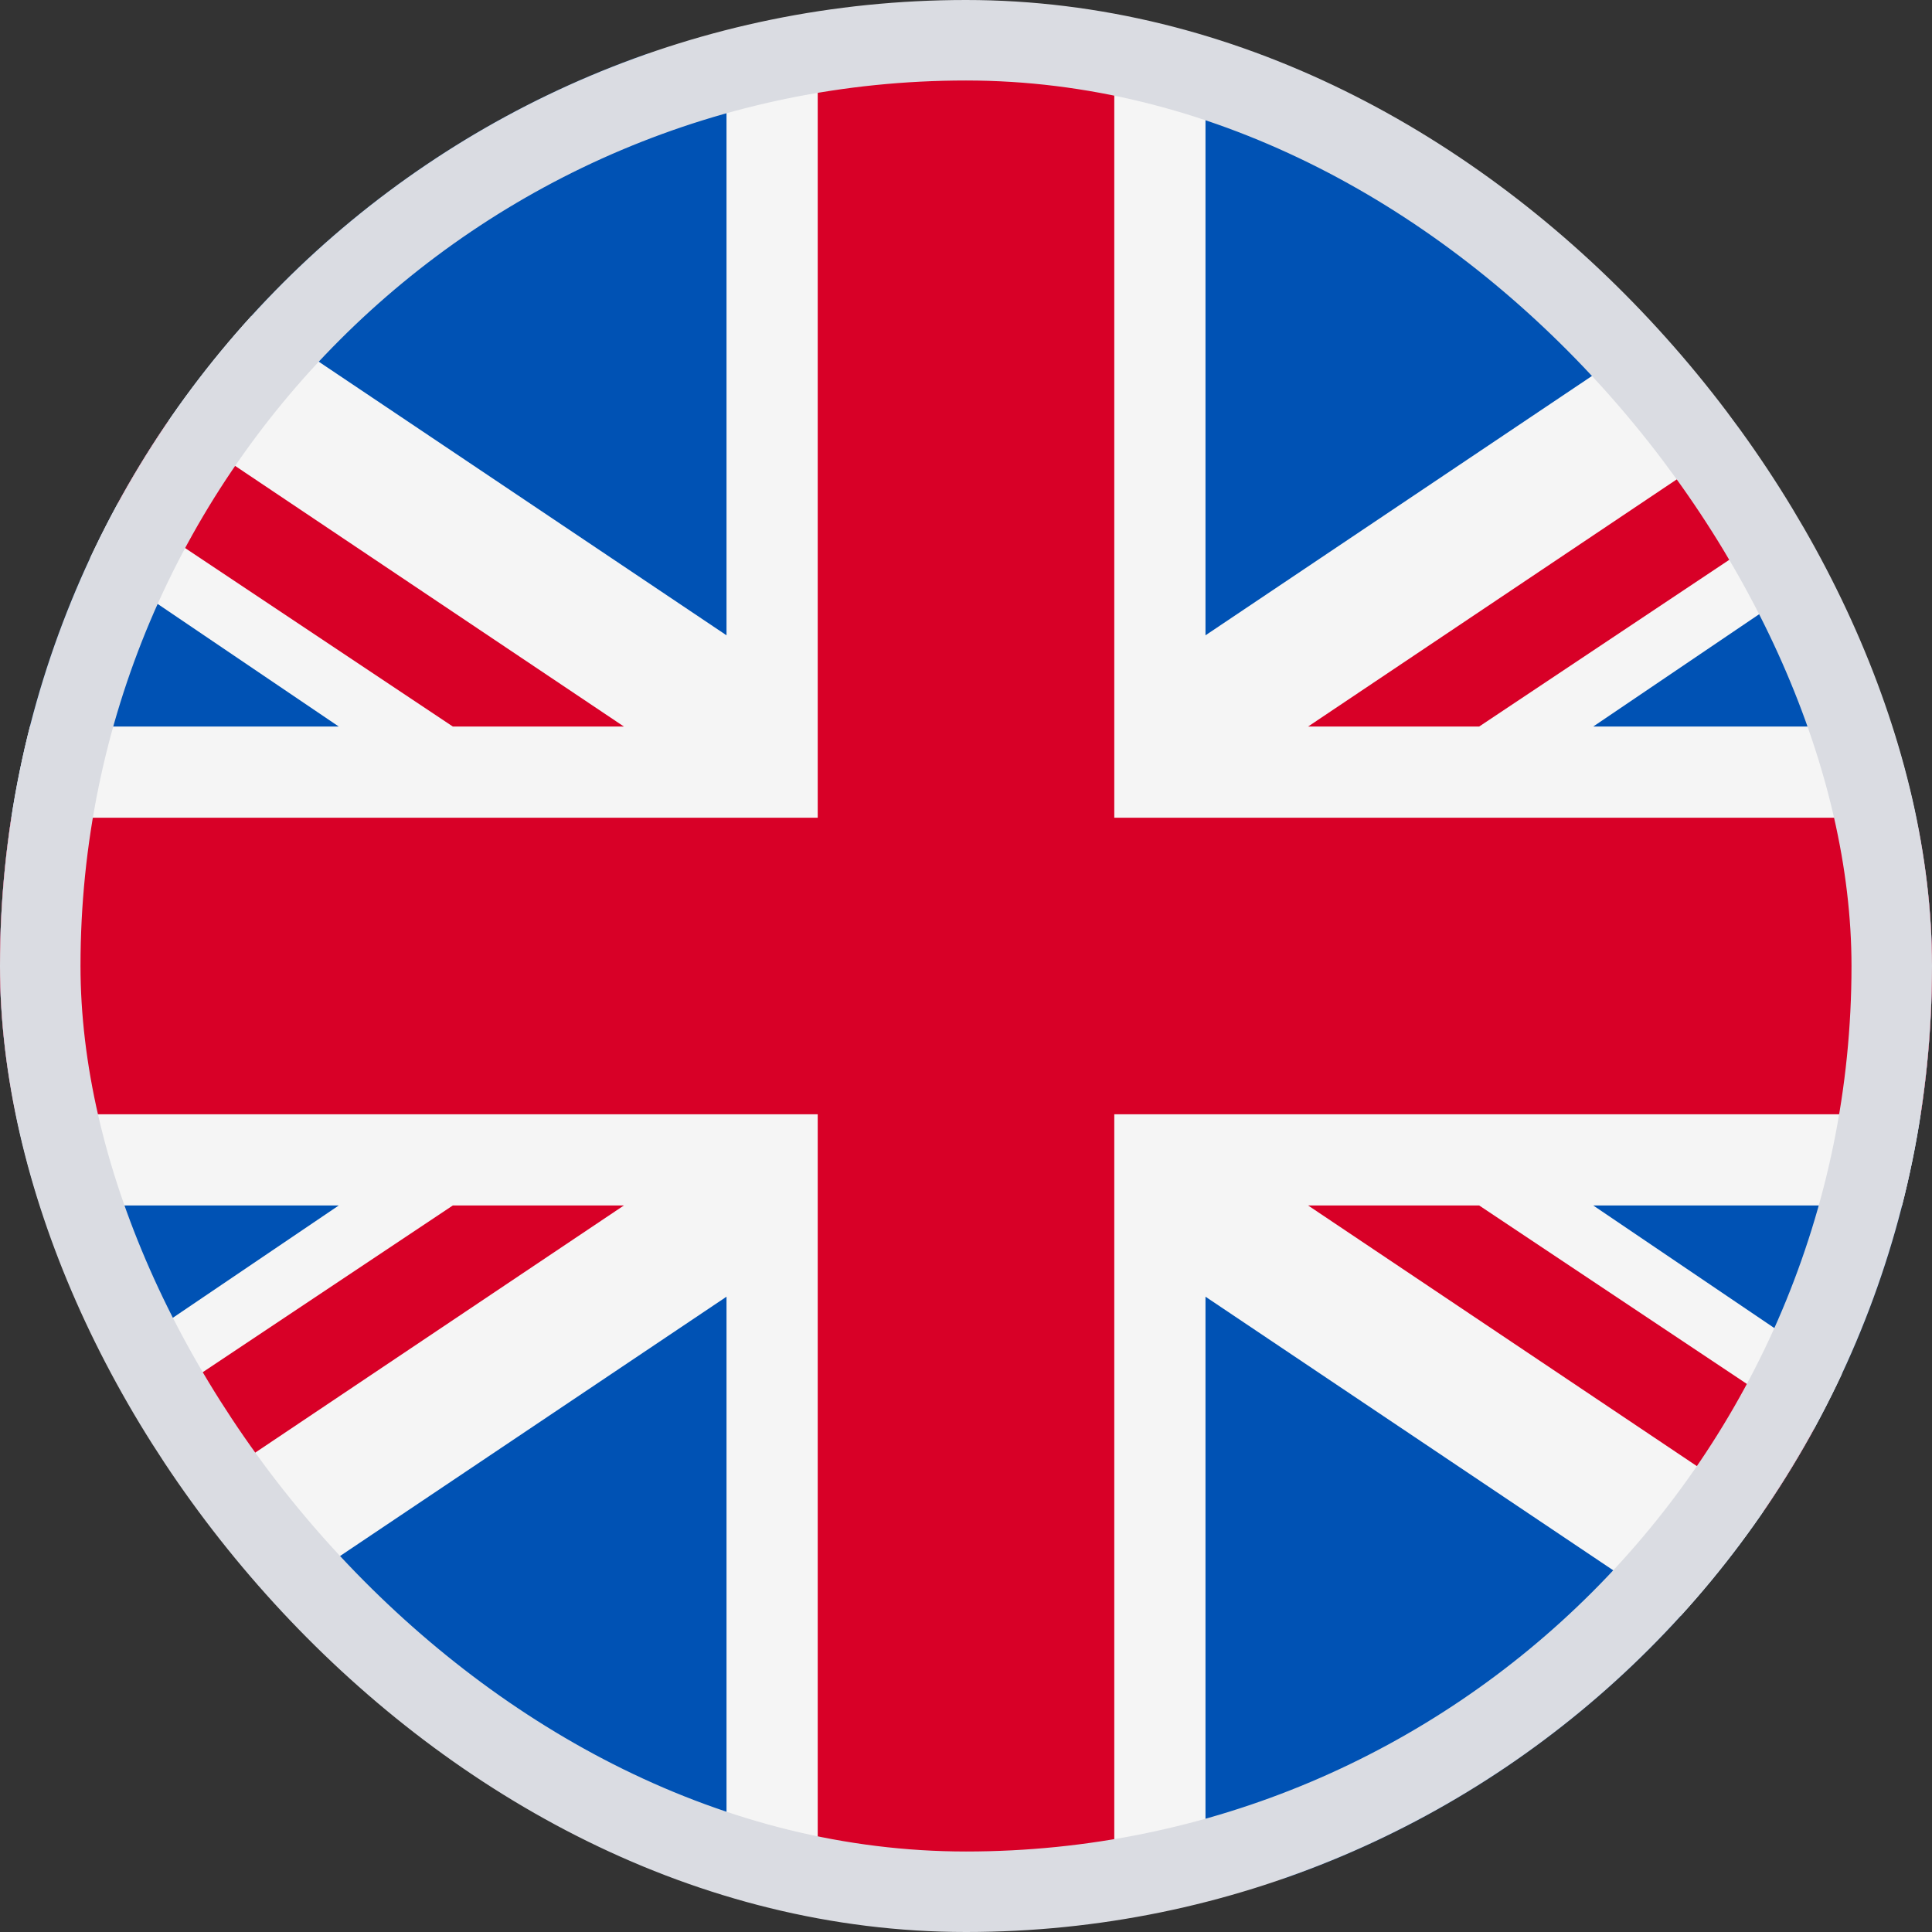 <svg width="24" height="24" viewBox="0 0 24 24" fill="none" xmlns="http://www.w3.org/2000/svg">
<rect x="0" y="0" width="24" height="24" fill="#333333" stroke="none"/>
<g clip-path="url(#clip0_10242_3907)">
<path d="M29 0.667H-5V23.333H29V0.667Z" fill="#0052B4"/>
<path d="M29 0.667H25.742L14.975 7.892V0.667H12H9.025V7.892L-1.742 0.667H-5V2.792L4.208 9.025H-5V12V14.975H4.208L-5 21.208V23.333H-1.742L9.025 16.108V23.333H12H14.975V16.108L25.742 23.333H29V21.208L19.792 14.975H29V12V9.025H19.792L29 2.792V0.667Z" fill="#F5F5F5"/>
<path d="M28.717 0.667L16.25 9.025H18.375L29 1.942V0.667H28.717Z" fill="#D80027"/>
<path d="M7.75 9.025L-4.717 0.667H-5V1.942L5.625 9.025H7.75Z" fill="#D80027"/>
<path d="M-5 22.058V23.333H-4.717L7.75 14.975H5.625L-5 22.058Z" fill="#D80027"/>
<path d="M16.25 14.975L28.717 23.333H29V22.058L18.375 14.975H16.25Z" fill="#D80027"/>
<path d="M13.842 0.667H12H10.158V10.158H-5V12V13.842H10.158V23.333H12H13.842V13.842H29V12V10.158H13.842V0.667Z" fill="#D80027"/>
</g>
<rect x="0.5" y="0.5" width="23" height="23" rx="11.5" stroke="#DADCE2"/>
<defs>
<clipPath id="clip0_10242_3907">
<rect width="24" height="24" rx="12" fill="white"/>
</clipPath>
</defs>
</svg>
